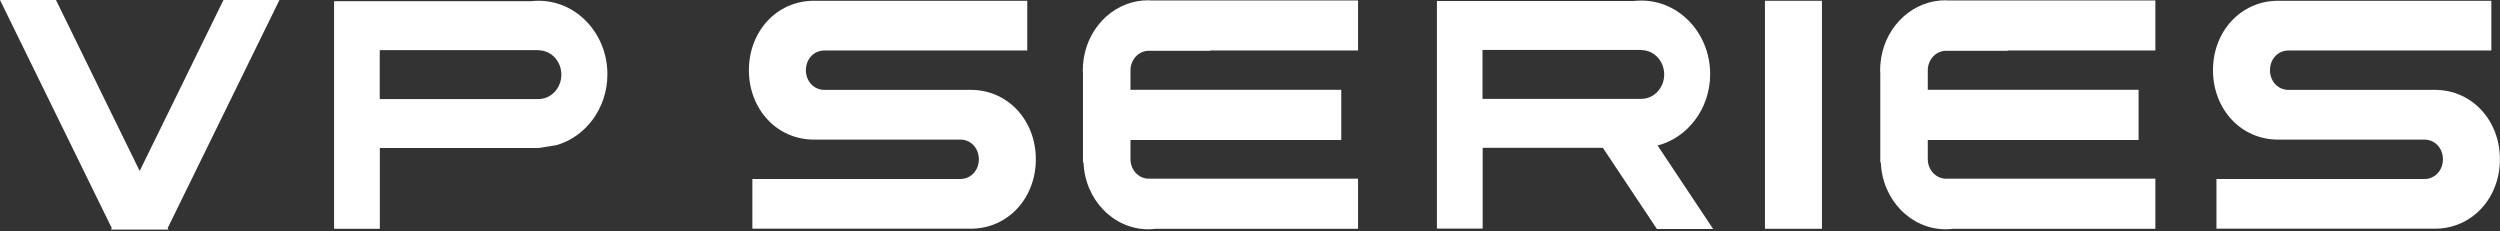 <svg xmlns="http://www.w3.org/2000/svg" width="487" height="45" viewBox="0 0 487 45" fill="none"><rect x="0" y="0" width="487" height="45" fill="#333333" stroke="none"/><path d="M200.11 0.152V9.837H160.575C158.55 9.837 156.987 11.508 156.987 13.672C156.987 15.837 158.55 17.508 160.575 17.508H189.134C196.292 17.508 201.78 23.395 201.78 31.029C201.78 38.663 196.274 44.549 189.134 44.549H146.562V34.865H187.092C189.117 34.865 190.679 33.194 190.679 31.029C190.679 28.864 189.117 27.193 187.092 27.193H158.533C151.375 27.193 145.887 21.306 145.887 13.672C145.887 6.039 151.375 0.152 158.533 0.152H200.11Z" fill="white"></path><path d="M485.313 0.152V9.837H445.777C443.753 9.837 442.19 11.508 442.19 13.672C442.19 15.837 443.753 17.508 445.777 17.508H474.337C481.494 17.508 486.982 23.395 486.982 31.029C486.982 38.663 481.476 44.549 474.337 44.549H431.764V34.865H472.294C474.319 34.865 475.882 33.194 475.882 31.029C475.882 28.864 474.319 27.193 472.294 27.193H443.735C436.577 27.193 431.089 21.306 431.089 13.672C431.089 6.039 436.595 0.152 443.753 0.152H485.33H485.313Z" fill="white"></path><path d="M264.546 0.095H224.265C224.052 0.095 223.821 0.057 223.608 0.057C223.395 0.057 223.164 0.076 222.951 0.095H222.667C216.433 0.608 211.477 5.906 210.98 12.552H210.962V12.97C210.962 13.179 210.927 13.388 210.927 13.616C210.927 13.844 210.945 14.071 210.962 14.28V31.637H211.069C211.335 38.872 216.877 44.664 223.714 44.664C224.194 44.664 224.656 44.626 225.118 44.569H264.546V34.808H235.881H223.768C221.832 34.808 220.269 33.156 220.216 31.105V27.269H261.279V17.489H220.216V13.692C220.216 11.603 221.814 9.894 223.768 9.894H235.774C235.774 9.894 235.774 9.856 235.774 9.837H264.546V0.095Z" fill="white"></path><path d="M419.864 0.095H379.583C379.37 0.095 379.139 0.057 378.926 0.057C378.713 0.057 378.482 0.076 378.269 0.095H377.984C371.75 0.608 366.795 5.906 366.298 12.552H366.28V12.97C366.28 13.179 366.245 13.388 366.245 13.616C366.245 13.844 366.262 14.071 366.28 14.28V31.637H366.387C366.653 38.872 372.194 44.664 379.032 44.664C379.512 44.664 379.974 44.626 380.435 44.569H419.864V34.808H391.198H379.086C377.15 34.808 375.587 33.156 375.533 31.105V27.269H416.596V17.489H375.533V13.692C375.533 11.603 377.132 9.894 379.086 9.894H391.092C391.092 9.894 391.092 9.856 391.092 9.837H419.864V0.095Z" fill="white"></path><path d="M354.913 0.152V44.568H343.813V0.152H354.913Z" fill="white"></path><path d="M322.873 28.351C328.752 26.832 333.139 21.192 333.139 14.432C333.139 6.513 327.135 0.114 319.747 0.114C319.285 0.114 318.806 0.133 318.362 0.19H320.226H288.825H279.91V44.53H288.825V28.788H312.234L322.766 44.606H333.725L322.891 28.332L322.873 28.351ZM319.729 19.255C319.729 19.255 319.658 19.255 319.623 19.255H307.705H288.79V9.722H319.8V9.76C322.233 9.798 324.187 11.906 324.187 14.508C324.187 17.109 322.198 19.255 319.747 19.255H319.729Z" fill="white"></path><path d="M104.913 0.152C104.451 0.152 103.989 0.171 103.527 0.228H73.991H65.075V44.568H73.991V28.826H104.948L108.394 28.275C114.095 26.642 118.322 21.097 118.322 14.47C118.322 6.551 112.319 0.152 104.931 0.152H104.913ZM104.913 19.293C104.913 19.293 104.842 19.293 104.806 19.293H92.889H73.974V9.761H104.966V9.799C107.399 9.837 109.353 11.944 109.353 14.546C109.353 17.148 107.364 19.293 104.913 19.293Z" fill="white"></path><path d="M54.437 0H43.532L27.209 33.308L10.905 0H0L21.775 44.435L21.633 44.72H32.804L32.662 44.435L54.437 0Z" fill="white"></path></svg>